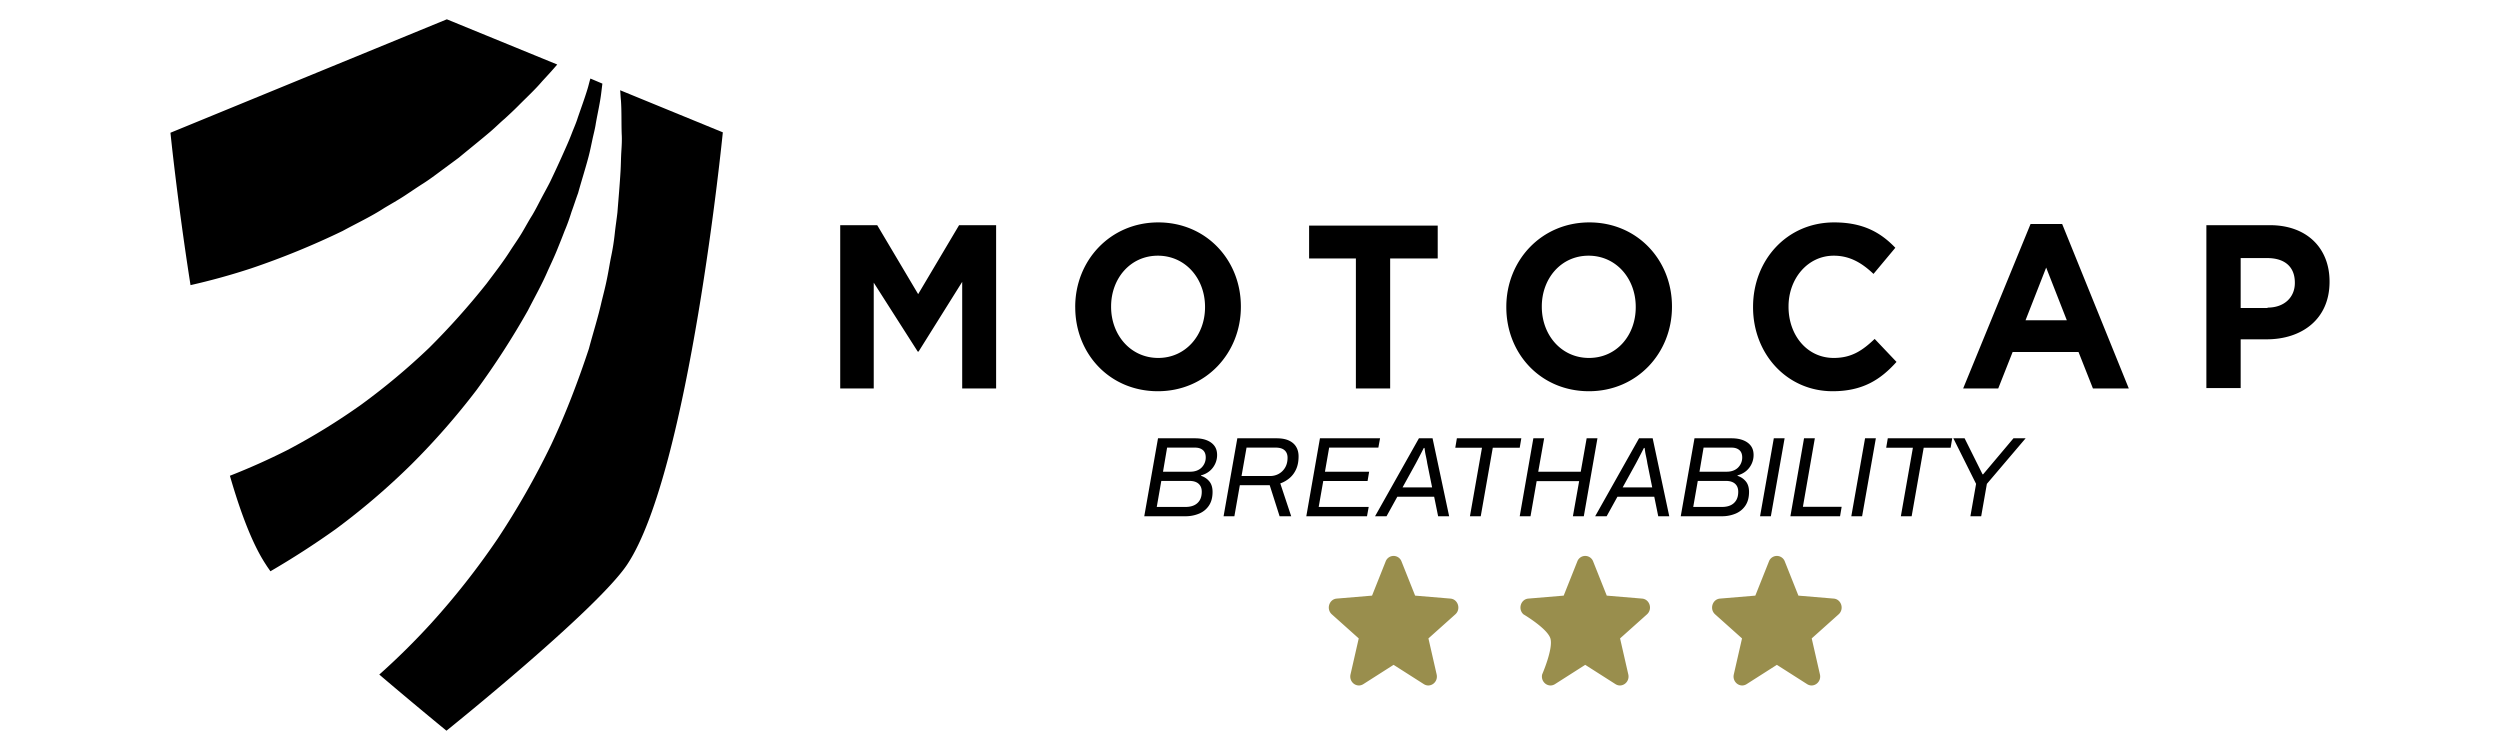 <svg viewBox="0 0 220 66" style="fill-rule:evenodd;clip-rule:evenodd;stroke-linejoin:round;stroke-miterlimit:2" xml:space="preserve" xmlns="http://www.w3.org/2000/svg"><path style="fill-rule:nonzero" d="M73.939 19.816h3.257l3.602 6.068 3.601-6.068h3.259v14.368h-2.985v-9.381l-3.841 6.138h-.07l-3.873-6.068v9.311h-2.95zm20.68 7.219V27c0-4.08 3.088-7.428 7.307-7.428s7.271 3.313 7.271 7.393V27c0 4.08-3.086 7.428-7.305 7.428-4.254 0-7.271-3.313-7.271-7.393zm11.424 0V27c0-2.476-1.715-4.499-4.151-4.499s-4.115 2.023-4.115 4.464V27c0 2.476 1.714 4.499 4.15 4.499 2.401 0 4.116-1.988 4.116-4.464m13.275-4.29h-4.117v-2.894h11.318v2.894h-4.185v11.439h-3.016zm13.238 4.29V27c0-4.08 3.087-7.428 7.306-7.428 4.22 0 7.272 3.313 7.272 7.393V27c0 4.08-3.087 7.428-7.306 7.428-4.253 0-7.272-3.313-7.272-7.393m11.389 0V27c0-2.476-1.715-4.499-4.151-4.499s-4.115 2.023-4.115 4.464V27c0 2.476 1.714 4.499 4.15 4.499 2.435 0 4.116-1.988 4.116-4.464m10.324 0V27c0-4.08 2.951-7.428 7.134-7.428 2.574 0 4.115.906 5.386 2.232l-1.921 2.301c-1.064-1.011-2.128-1.604-3.498-1.604-2.298 0-3.979 2.023-3.979 4.464V27c0 2.476 1.611 4.499 3.979 4.499 1.578 0 2.537-.663 3.601-1.674l1.921 2.023c-1.407 1.569-2.985 2.58-5.625 2.58-4.014 0-6.998-3.278-6.998-7.393m24.421-7.324h2.78l5.864 14.473h-3.156l-1.268-3.208h-5.798l-1.267 3.208h-3.087zm3.191 8.475-1.818-4.639-1.817 4.639zm12.28-8.37h5.59c3.259 0 5.249 2.023 5.249 4.952v.035c0 3.313-2.471 5.057-5.522 5.057h-2.299v4.289h-3.018zm5.385 7.254c1.51 0 2.401-.942 2.401-2.162v-.035c0-1.43-.926-2.163-2.436-2.163h-2.332v4.395h2.367zM22.099 23.617a70 70 0 0 0 8.051-3.292c1.255-.686 2.514-1.27 3.668-2.023.578-.344 1.19-.687 1.767-1.064.577-.378 1.121-.755 1.665-1.098.542-.344 1.087-.755 1.596-1.134l1.529-1.13c.95-.79 1.901-1.545 2.785-2.298.441-.378.849-.79 1.255-1.133.41-.377.816-.754 1.191-1.132.747-.755 1.495-1.44 2.105-2.162.476-.513.917-.994 1.325-1.474l-9.714-3.979L15 11.681s.61 6.037 1.766 13.411q2.702-.611 5.333-1.475M41.937 34.32a70 70 0 0 0 4.517-6.998c.612-1.199 1.257-2.333 1.768-3.532.27-.585.542-1.167.781-1.749.237-.585.474-1.169.68-1.716.237-.55.441-1.134.61-1.681.204-.55.374-1.099.578-1.646.305-1.099.645-2.163.917-3.191.136-.515.237-1.029.34-1.509.101-.481.237-.961.305-1.442.171-.959.373-1.817.476-2.675l.101-.823-1.053-.446c-.101.309-.169.652-.27.961-.239.788-.544 1.613-.85 2.504-.136.446-.34.892-.511 1.337-.169.447-.373.926-.575 1.372q-.64 1.452-1.325 2.883c-.239.479-.511.959-.783 1.475-.27.514-.509.994-.814 1.508-.306.48-.578.994-.885 1.51-.305.515-.645.994-.983 1.509-.645 1.029-1.395 1.989-2.141 2.985a65 65 0 0 1-5.061 5.66 59 59 0 0 1-5.946 4.973 57 57 0 0 1-6.521 4.015 59 59 0 0 1-5.061 2.263c.951 3.294 2.006 6.072 3.193 7.855.103.171.237.344.373.55a74 74 0 0 0 5.742-3.706 62 62 0 0 0 6.658-5.693 64 64 0 0 0 5.74-6.553"></path><path style="fill-rule:nonzero" d="M54.573 7.941c.034.308.034.584.069.892.067.926.033 1.92.067 2.951.034.514 0 1.064-.035 1.611-.033.549-.033 1.134-.067 1.681-.069 1.167-.171 2.333-.272 3.603-.068.617-.169 1.234-.237 1.886q-.104.977-.307 1.955c-.136.652-.237 1.338-.373 1.99-.136.685-.305 1.337-.476 2.022-.305 1.375-.746 2.745-1.119 4.152-.918 2.778-2.006 5.66-3.331 8.473a71 71 0 0 1-4.687 8.232 67 67 0 0 1-5.911 7.512 62 62 0 0 1-4.517 4.461 433 433 0 0 0 5.912 4.94s13.212-10.6 15.896-14.613c5.468-8.199 8.424-38.043 8.424-38.043z"></path><path style="fill:#998e4d" d="M121.938 49.407a.744.744 0 0 1 1.395 0l1.198 3.008 3.109.261c.669.056.941.928.431 1.385l-2.369 2.119.723 3.168c.156.682-.554 1.221-1.127.856l-2.662-1.698-2.662 1.698c-.573.365-1.284-.174-1.128-.856l.723-3.168-2.368-2.119c-.511-.457-.239-1.329.431-1.385l3.109-.261 1.197-3.007zM138.803 49.407a.743.743 0 0 1 1.394 0l1.198 3.008 3.109.261c.67.056.941.928.431 1.385l-2.369 2.119.724 3.168c.155.682-.555 1.221-1.128.856l-2.662-1.698-2.662 1.698c-.573.365-1.283-.174-1.128-.856 0 0 .998-2.287.724-3.168-.275-.882-2.369-2.119-2.369-2.119-.51-.457-.239-1.329.431-1.385l3.109-.261 1.198-3.007zM155.667 49.407a.744.744 0 0 1 1.395 0l1.197 3.008 3.109.261c.67.056.942.928.431 1.385l-2.368 2.119.723 3.168c.156.682-.555 1.221-1.128.856l-2.662-1.698-2.662 1.698c-.573.365-1.283-.174-1.127-.856l.723-3.168-2.369-2.119c-.51-.457-.238-1.329.431-1.385l3.109-.261 1.198-3.007z"></path><path style="fill-rule:nonzero" d="m100.695 45.43 1.21-6.86h3.26q.6 0 1.035.175t.67.495.235.8q0 .42-.18.795t-.495.63-.735.365l-.01.04q.44.14.73.485t.29.935q0 .72-.315 1.195t-.86.71a3.1 3.1 0 0 1-1.235.235zm1.1-.82h2.54q.44 0 .755-.15t.49-.445.175-.745-.28-.7-.81-.25h-2.47zm.55-3.1h2.4q.31 0 .565-.095t.43-.27a1.24 1.24 0 0 0 .365-.885q0-.44-.255-.655t-.675-.215h-2.47zM107.675 45.43l1.21-6.86h3.46q.66 0 1.085.2t.635.555.21.835q0 .65-.21 1.12t-.57.78a2.6 2.6 0 0 1-.83.48l.96 2.89h-1.02l-.87-2.73h-2.63l-.48 2.73zm1.58-3.54h2.51q.42 0 .77-.195t.56-.555.21-.86q0-.42-.26-.655t-.78-.235h-2.57zM114.955 45.43l1.2-6.86h5.29l-.15.82h-4.33l-.37 2.12h3.89l-.14.82h-3.9l-.4 2.28h4.4l-.15.82zM121.005 45.43l3.86-6.86h1.2l1.46 6.86h-.97l-.35-1.72h-3.24l-.95 1.72zm2.42-2.54h2.6l-.43-2.13a5 5 0 0 0-.055-.325 17 17 0 0 0-.075-.36 5 5 0 0 1-.065-.355l-.045-.3h-.06l-.235.46-.26.5-.205.39zM129.355 45.43l1.06-6.03h-2.35l.14-.83h5.67l-.14.83h-2.37l-1.06 6.03zM133.735 45.43l1.2-6.86h.95l-.52 2.94h3.74l.52-2.94h.95l-1.2 6.86h-.96l.55-3.09h-3.74l-.54 3.09zM140.375 45.43l3.86-6.86h1.2l1.46 6.86h-.97l-.35-1.72h-3.24l-.95 1.72zm2.42-2.54h2.6l-.43-2.13a5 5 0 0 0-.055-.325 17 17 0 0 0-.075-.36 5 5 0 0 1-.065-.355l-.045-.3h-.06l-.235.46-.26.5-.205.39zM147.905 45.43l1.21-6.86h3.26q.6 0 1.035.175t.67.495.235.8q0 .42-.18.795t-.495.63-.735.365l-.01.04q.44.14.73.485t.29.935q0 .72-.315 1.195t-.86.71a3.1 3.1 0 0 1-1.235.235zm1.1-.82h2.54q.44 0 .755-.15t.49-.445.175-.745-.28-.7-.81-.25h-2.47zm.55-3.1h2.4q.31 0 .565-.095t.43-.27a1.24 1.24 0 0 0 .365-.885q0-.44-.255-.655t-.675-.215h-2.47zM154.885 45.43l1.21-6.86h.95l-1.21 6.86zM157.555 45.43l1.2-6.86h.95l-1.05 6.03h3.41l-.14.83zM162.915 45.43l1.21-6.86h.95l-1.21 6.86zM167.275 45.43l1.06-6.03h-2.35l.14-.83h5.67l-.14.83h-2.37l-1.06 6.03zM173.395 45.43l.5-2.85-2-4.01h.99l1.58 3.17h.05l2.67-3.17h1.07l-3.41 4.01-.5 2.85z"></path></svg>